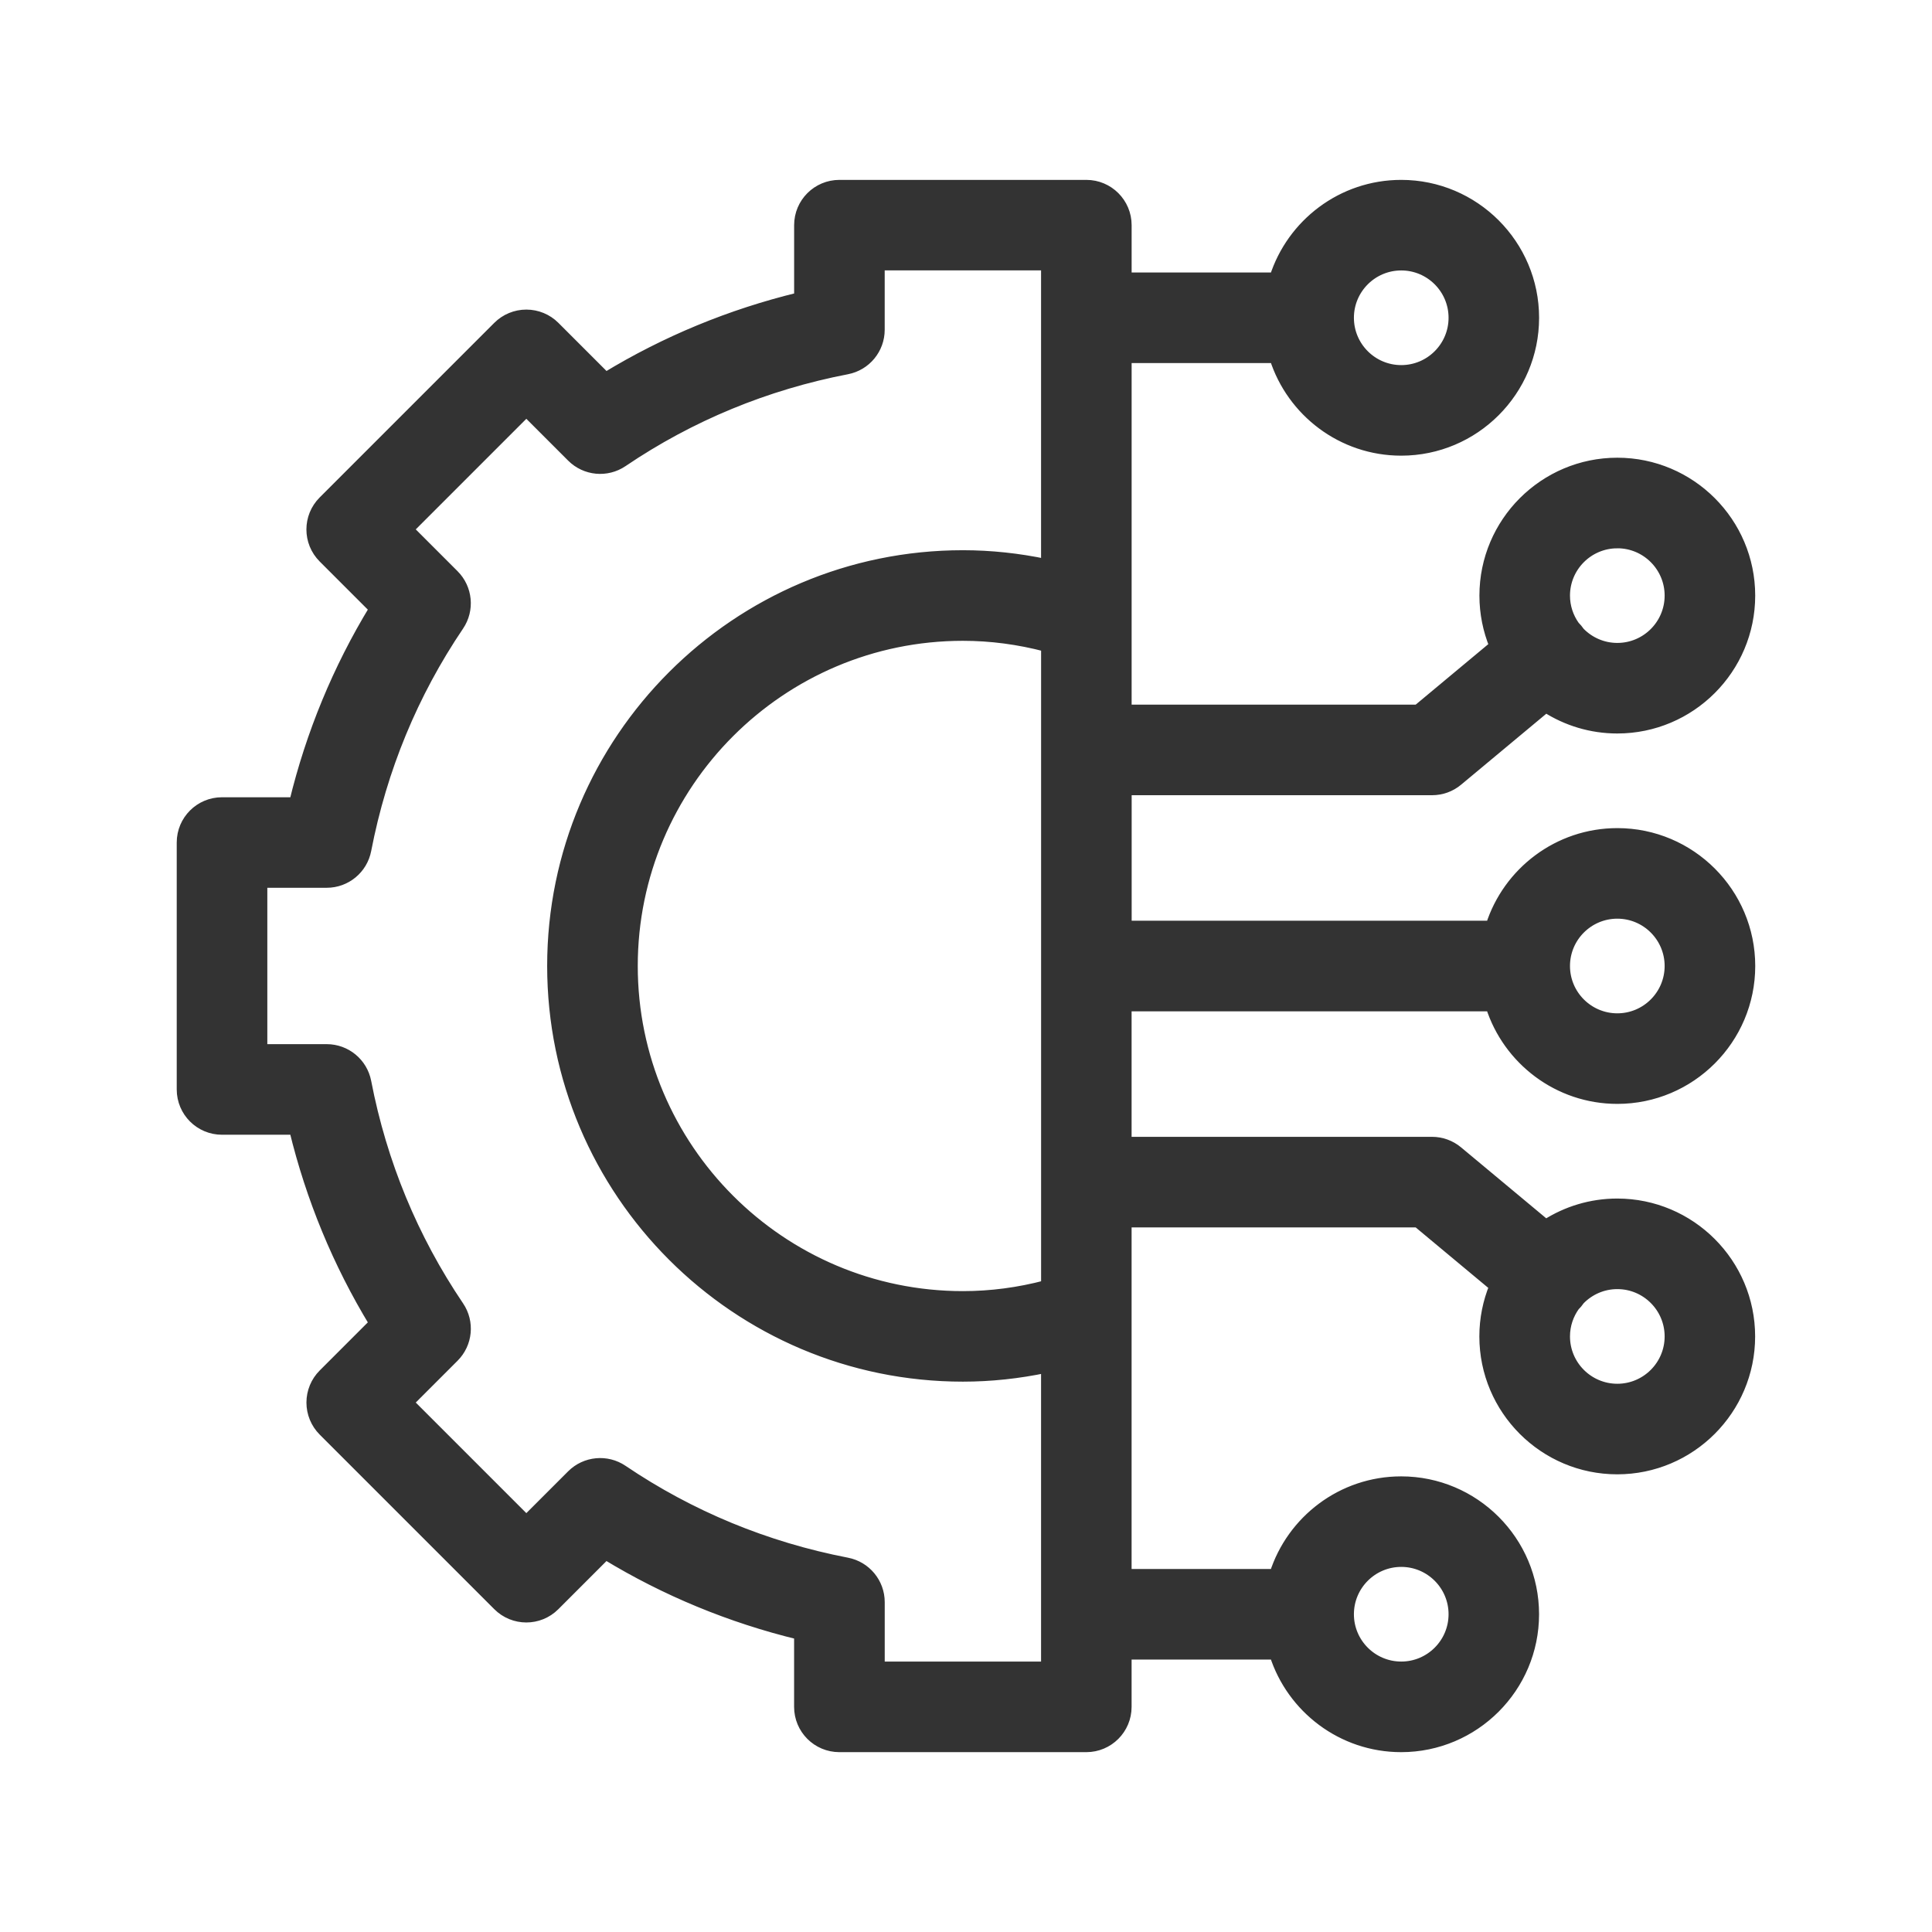 <svg width="576" height="576" viewBox="0 0 576 576" fill="none" xmlns="http://www.w3.org/2000/svg">
<path d="M444.44 300C449.54 315.99 464.53 327.61 482.19 327.61C504.03 327.61 521.8 309.84 521.8 288C521.8 266.16 504.03 248.39 482.19 248.39C464.53 248.39 449.54 260.01 444.44 276H335.89V235.58H426.96C429.77 235.58 432.49 234.6 434.64 232.8L460.88 210.94C467.04 214.88 474.34 217.18 482.18 217.18C504.02 217.18 521.79 199.41 521.79 177.57C521.79 155.73 504.02 137.96 482.18 137.96C460.34 137.96 442.57 155.73 442.57 177.57C442.57 182.85 443.62 187.9 445.5 192.51L422.61 211.58H335.88V106.74H380C385.1 122.73 400.09 134.35 417.75 134.35C439.59 134.35 457.36 116.58 457.36 94.74C457.36 72.9 439.59 55.13 417.75 55.13C400.09 55.13 385.1 66.75 380 82.74H335.88V67.13C335.88 60.5 330.51 55.13 323.88 55.13H250.26C243.63 55.13 238.26 60.5 238.26 67.13V88.67C217.8 93.64 198.47 101.62 180.59 112.49L165.41 97.31C163.16 95.06 160.11 93.8 156.92 93.8C153.73 93.8 150.69 95.06 148.43 97.31L96.37 149.37C91.68 154.06 91.68 161.65 96.37 166.34L111.55 181.52C100.68 199.4 92.7 218.72 87.73 239.19H66.19C59.56 239.19 54.19 244.56 54.19 251.19V324.81C54.19 331.44 59.56 336.81 66.19 336.81H87.73C92.7 357.27 100.68 376.6 111.55 394.48L96.37 409.66C94.12 411.91 92.86 414.96 92.86 418.15C92.86 421.34 94.12 424.38 96.37 426.64L148.43 478.7C153.12 483.39 160.72 483.39 165.4 478.7L180.58 463.52C198.46 474.39 217.79 482.37 238.25 487.34V508.88C238.25 515.51 243.62 520.88 250.25 520.88H323.87C330.5 520.88 335.87 515.51 335.87 508.88V493.27H379.99C385.09 509.26 400.08 520.88 417.74 520.88C439.58 520.88 457.35 503.11 457.35 481.27C457.35 459.43 439.58 441.66 417.74 441.66C400.08 441.66 385.09 453.28 379.99 469.27H335.87V364.43H422.6L445.49 383.5C443.6 388.11 442.55 393.16 442.55 398.44C442.55 420.28 460.32 438.05 482.16 438.05C504 438.05 521.77 420.28 521.77 398.44C521.77 376.6 504 358.83 482.16 358.83C474.32 358.83 467.02 361.13 460.86 365.07L434.62 343.21C432.46 341.41 429.74 340.43 426.94 340.43H335.87V300.01H444.42L444.44 300ZM482.18 272.39C490.79 272.39 497.79 279.39 497.79 288C497.79 296.61 490.79 303.61 482.18 303.61C473.57 303.61 466.57 296.61 466.57 288C466.57 279.39 473.57 272.39 482.18 272.39ZM482.18 161.96C490.79 161.96 497.79 168.96 497.79 177.57C497.79 186.18 490.79 193.18 482.18 193.18C477.81 193.18 473.86 191.37 471.02 188.47C470.79 188.13 470.55 187.81 470.28 187.49C470.02 187.18 469.75 186.89 469.47 186.61C467.65 184.06 466.57 180.94 466.57 177.58C466.57 168.97 473.57 161.97 482.18 161.97V161.96ZM417.76 79.13C426.37 79.13 433.37 86.13 433.37 94.74C433.37 103.35 426.37 110.35 417.76 110.35C409.15 110.35 402.15 103.35 402.15 94.74C402.15 86.13 409.15 79.13 417.76 79.13ZM417.76 465.65C426.37 465.65 433.37 472.65 433.37 481.26C433.37 489.87 426.37 496.87 417.76 496.87C409.15 496.87 402.15 489.87 402.15 481.26C402.15 472.65 409.15 465.65 417.76 465.65ZM497.79 398.44C497.79 407.05 490.79 414.05 482.18 414.05C473.57 414.05 466.57 407.05 466.57 398.44C466.57 395.05 467.67 391.91 469.51 389.35C469.77 389.09 470.04 388.82 470.28 388.53C470.54 388.21 470.79 387.89 471.02 387.55C473.86 384.65 477.81 382.83 482.18 382.83C490.79 382.83 497.79 389.83 497.79 398.44ZM311.89 383.17C303.7 385.34 295.39 386.43 287.08 386.43C232.8 386.43 188.64 342.27 188.64 287.99C188.64 233.71 232.8 189.55 287.08 189.55C295.39 189.55 303.7 190.65 311.89 192.81V383.16V383.17ZM311.89 496.87H262.27V477.66C262.27 471.91 258.19 466.97 252.54 465.88C228.37 461.21 205.87 451.92 185.66 438.26C180.9 435.04 174.52 435.65 170.45 439.71L156.92 453.24L121.83 418.15L135.36 404.62C139.43 400.55 140.04 394.17 136.81 389.41C123.15 369.21 113.85 346.71 109.19 322.53C108.1 316.88 103.16 312.8 97.41 312.8H78.2V263.18H97.41C103.16 263.18 108.1 259.1 109.19 253.45C113.86 229.27 123.15 206.77 136.81 186.57C140.03 181.81 139.42 175.43 135.36 171.36L121.83 157.83L156.92 122.74L170.45 136.27C174.52 140.34 180.9 140.95 185.66 137.72C205.86 124.05 228.36 114.76 252.53 110.1C258.18 109.01 262.26 104.07 262.26 98.32V79.11H311.88V168.16C303.68 166.43 295.38 165.54 287.07 165.54C219.56 165.54 164.63 220.46 164.63 287.98C164.63 355.5 219.55 410.42 287.07 410.42C295.38 410.42 303.68 409.53 311.88 407.8V496.85L311.89 496.87Z" fill="#333333" stroke="#333333" stroke-width="3" stroke-miterlimit="10"/>
</svg>
